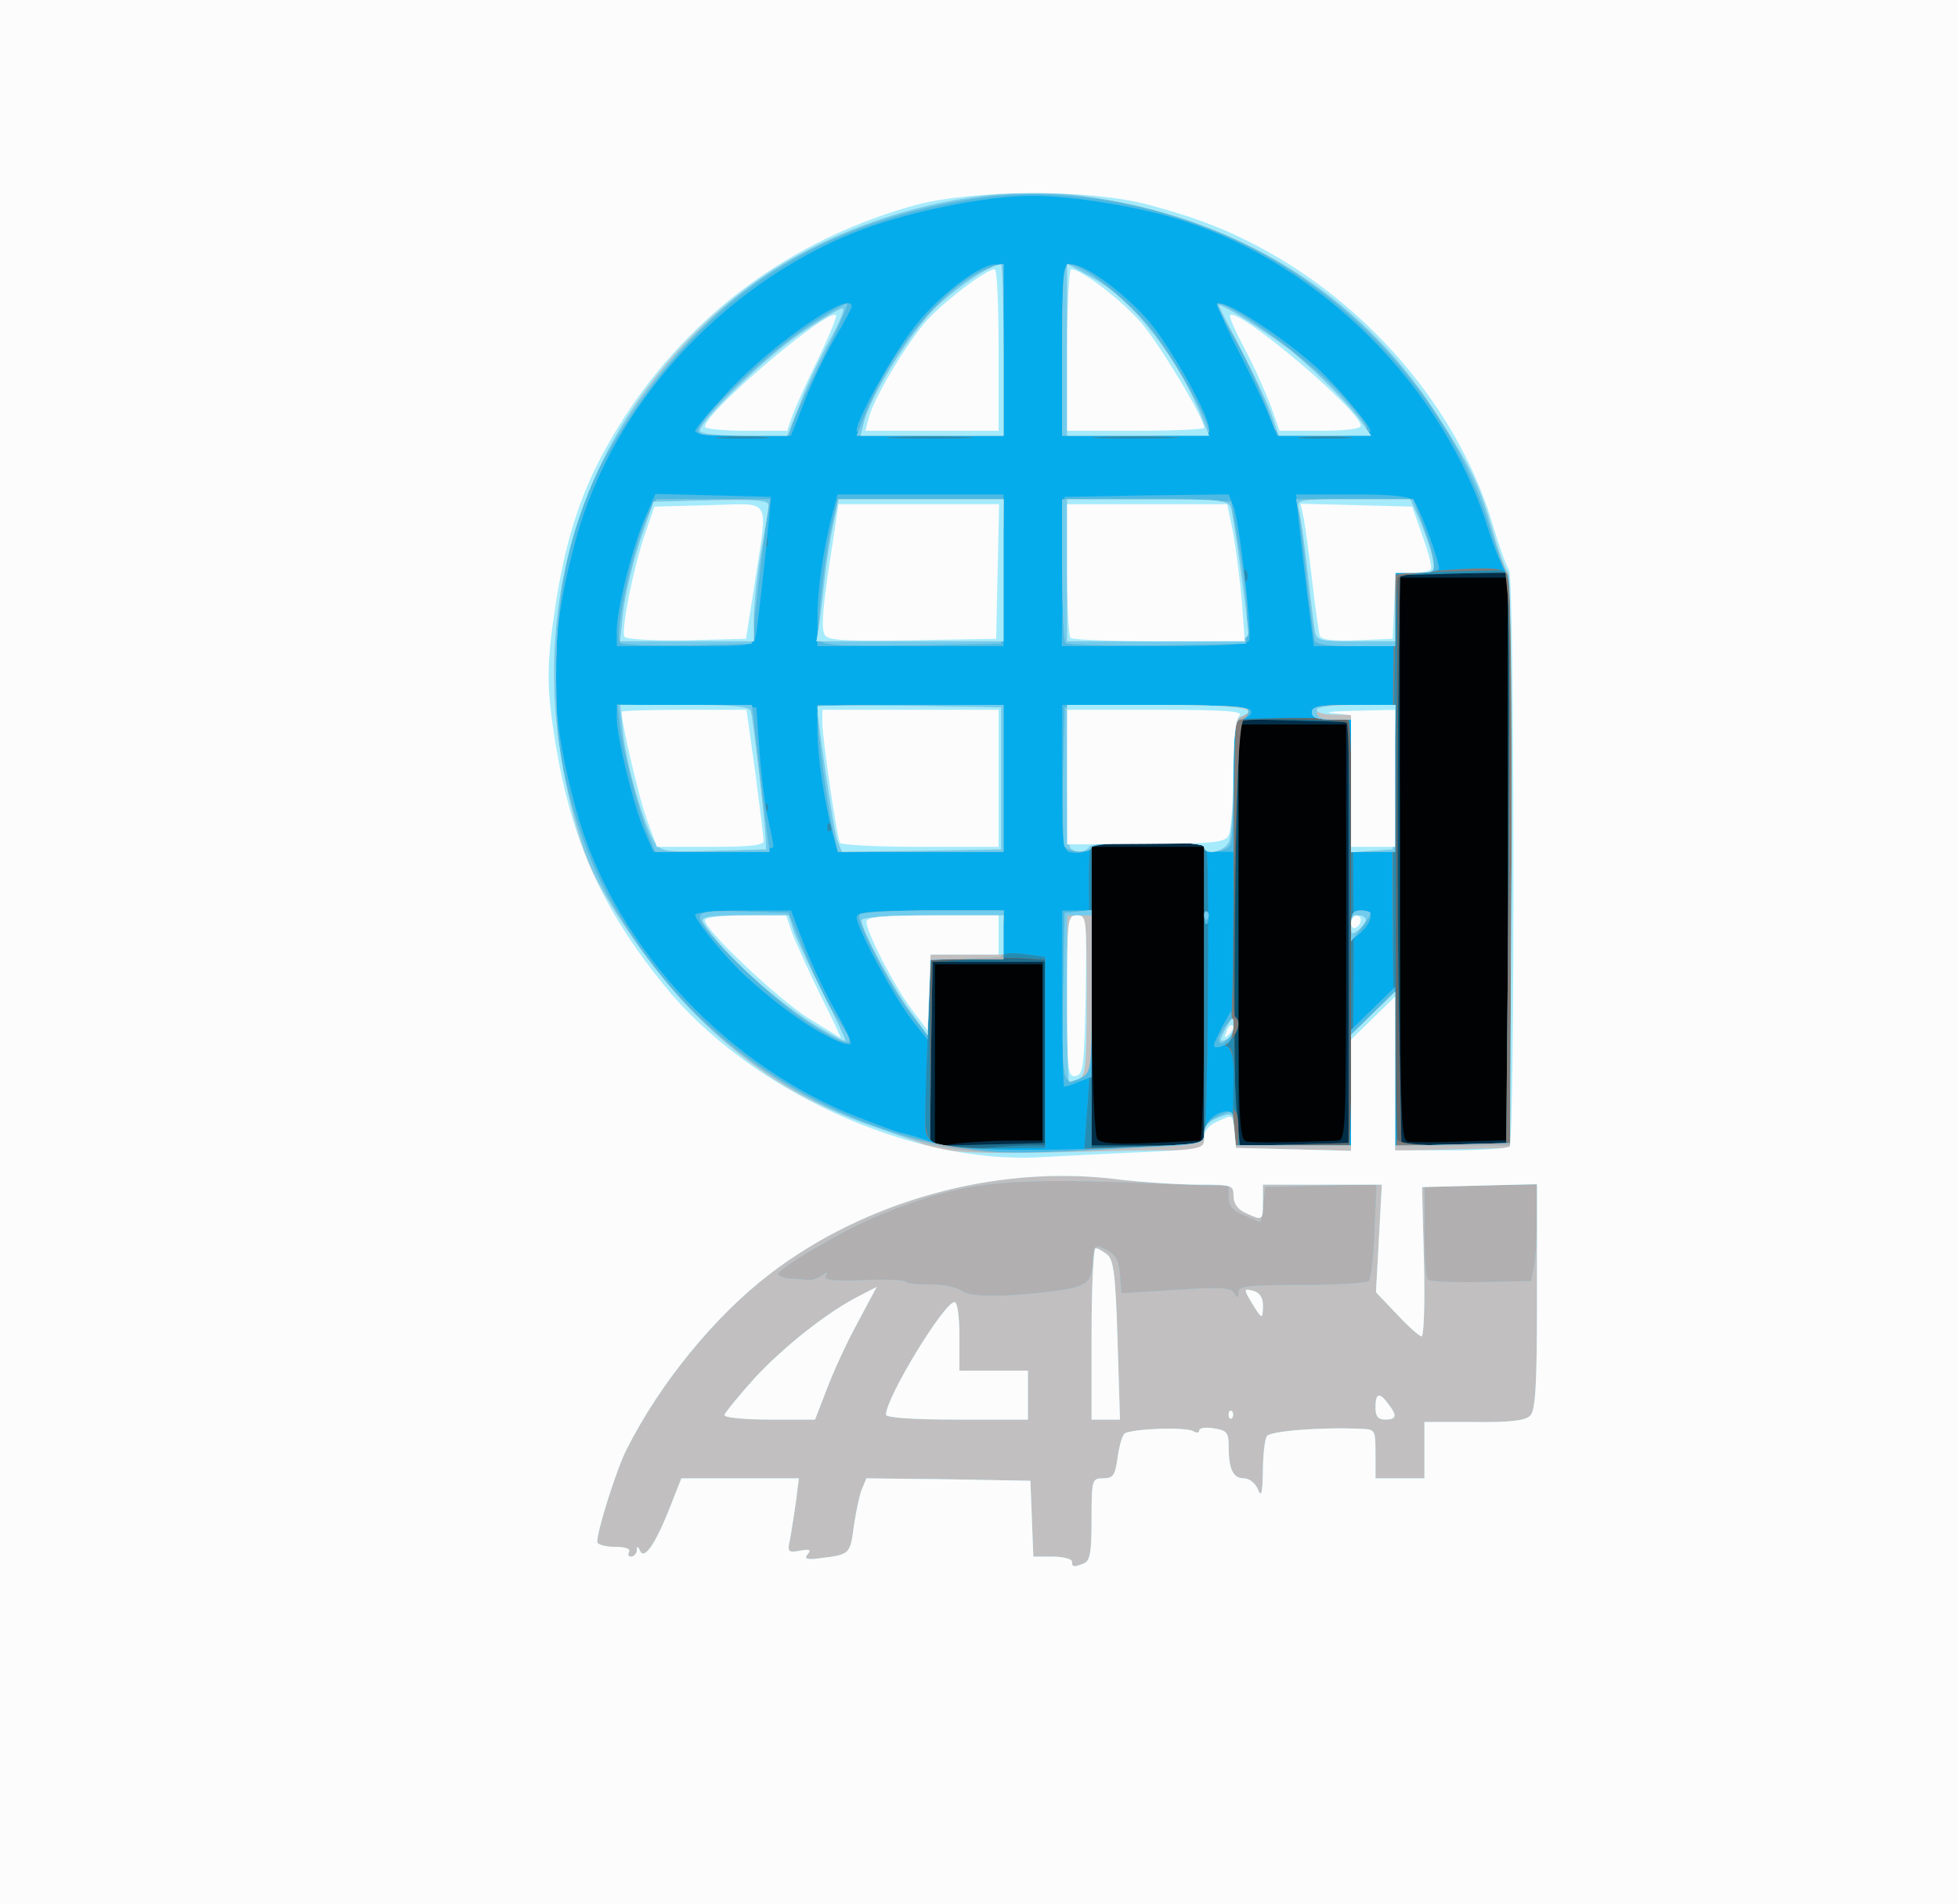 <?xml version="1.0" encoding="utf-8"?>
<!DOCTYPE svg PUBLIC "-//W3C//DTD SVG 1.1//EN" "http://www.w3.org/Graphics/SVG/1.1/DTD/svg11.dtd">
<svg version="1.1" xmlns="http://www.w3.org/2000/svg" xmlns:xlink="http://www.w3.org/1999/xlink" x="0px" y="0px" width="400px" height="389px" viewBox="0 0 4000 3890" preserveAspectRatio="xMidYMid meet">
<rect x="0" y="0" width="4000" height="3890" fill="#333333" stroke="none"/>
<g id="layer101">
 <path fill="#010203" d="M0 1945 l0 -1945 2000 0 2000 0 0 1945 0 1945 -2000 0 -2000 0 0 -1945z"/>
 </g>
<g id="layer102">
 <path fill="#022d47" d="M0 1945 l0 -1945 2000 0 2000 0 0 1945 0 1945 -2000 0 -2000 0 0 -1945z m2066 385 l64 0 0 -180 0 -180 -110 0 -110 0 0 186 0 187 46 -7 c26 -3 75 -6 110 -6z m386 0 c4 0 8 -135 8 -300 l0 -300 -115 0 -116 0 1 293 c1 182 6 297 12 304 7 9 38 11 107 8 53 -2 99 -5 103 -5z m281 0 c16 0 17 -27 17 -425 l0 -425 -110 0 -110 0 0 424 c0 387 1 425 17 428 9 2 50 2 92 1 42 -1 84 -2 94 -3z m347 -576 l0 -574 -110 0 -110 0 0 574 c0 521 2 575 16 578 9 2 59 2 110 0 l94 -3 0 -575z"/>
 </g>
<g id="layer103">
 <path fill="#075370" d="M0 1945 l0 -1945 2000 0 2000 0 0 1945 0 1945 -2000 0 -2000 0 0 -1945z m2130 205 l0 -191 -112 3 -113 3 -3 188 -2 187 115 0 115 0 0 -190z m330 -120 l0 -310 -115 0 -115 0 0 310 0 310 115 0 115 0 0 -310z m295 -125 l0 -430 -112 -3 -113 -3 0 436 0 436 113 -3 112 -3 0 -430z m325 -150 l0 -585 -110 0 -110 0 -1 78 c0 42 0 174 0 292 1 118 1 347 1 508 l0 292 110 0 110 0 0 -585z"/>
 </g>
<g id="layer104">
 <path fill="#1e6d8d" d="M0 1945 l0 -1945 2000 0 2000 0 0 1945 0 1945 -2000 0 -2000 0 0 -1945z m2135 205 l0 -185 -115 0 -115 0 -3 188 -2 188 117 -3 118 -3 0 -185z m325 -120 l0 -310 -115 0 -115 0 0 310 0 310 115 0 115 0 0 -310z m295 -125 l0 -430 -111 -3 -111 -3 -7 208 c-8 240 -7 510 1 601 l5 63 112 -3 111 -3 0 -430z m327 -67 c1 -277 2 -540 0 -585 l-4 -83 -109 0 -109 0 -1 73 c-5 243 -5 617 -1 840 l5 257 108 0 107 0 4 -502z"/>
 </g>
<g id="layer105">
 <path fill="#636768" d="M0 1945 l0 -1945 2000 0 2000 0 0 1945 0 1945 -2000 0 -2000 0 0 -1945z m2106 395 l34 0 0 -189 0 -189 -42 -3 c-24 -2 -77 -2 -118 1 l-75 5 -3 187 -2 187 42 4 c24 3 63 3 87 1 24 -2 59 -4 77 -4z m354 -311 l0 -309 -115 0 -115 0 0 313 0 312 115 -3 115 -3 0 -310z m298 -118 c1 -241 -2 -429 -7 -434 -8 -8 -210 -11 -218 -3 -8 8 -15 719 -8 794 l7 73 111 -3 112 -3 3 -424z m323 -78 c2 -280 3 -543 1 -585 l-4 -78 -109 0 -109 0 -1 73 c-5 264 -5 629 -1 845 l5 252 108 0 107 0 3 -507z"/>
 </g>
<g id="layer106">
 <path fill="#248cb3" d="M0 1945 l0 -1945 2000 0 2000 0 0 1945 0 1945 -2000 0 -2000 0 0 -1945z m2106 395 l34 0 0 -189 0 -190 -42 -3 c-24 -2 -78 -2 -120 0 l-78 4 0 188 0 189 43 4 c23 3 62 3 86 1 24 -2 59 -4 77 -4z m354 -311 l0 -309 -115 0 -115 0 0 313 0 312 115 -3 115 -3 0 -310z m300 -123 l0 -435 -42 -3 c-24 -2 -75 -2 -114 0 l-71 3 -7 152 c-8 182 -8 579 1 660 l6 57 113 0 114 0 0 -434z m322 -91 c2 -288 2 -552 0 -585 l-4 -61 -112 3 -111 3 -3 570 c-1 314 0 576 3 583 3 8 35 12 113 12 l109 0 5 -525z"/>
 </g>
<g id="layer107">
 <path fill="#817c79" d="M0 1945 l0 -1945 2000 0 2000 0 0 1945 0 1945 -2000 0 -2000 0 0 -1945z m2135 205 l0 -195 -42 -6 c-24 -3 -43 -2 -43 3 0 4 -33 8 -74 8 l-74 0 -7 163 c-9 216 -11 211 45 218 25 4 79 6 120 5 l75 -1 0 -195z m325 183 c7 -6 12 -563 5 -590 -5 -22 -9 -23 -119 -23 -82 0 -116 4 -119 13 -3 6 -3 100 0 207 3 107 1 242 -4 300 l-8 106 120 -4 c66 -2 122 -6 125 -9z m303 -175 c5 -158 0 -678 -7 -685 -8 -8 -203 -13 -214 -5 -9 6 -14 83 -20 306 -4 164 -4 300 1 303 12 7 8 31 -9 47 -9 10 -11 16 -4 16 8 0 11 21 8 65 -1 36 0 65 5 65 4 0 7 16 7 35 l0 35 113 0 114 0 6 -182z m319 -345 c2 -291 2 -555 -1 -588 l-6 -60 -104 2 c-57 1 -109 7 -115 13 -11 11 -14 1129 -2 1148 5 8 44 12 115 12 l108 0 5 -527z m-1385 -130 c-4 -3 -7 0 -7 7 0 7 3 10 7 7 3 -4 3 -10 0 -14z m-130 -40 c-4 -3 -7 0 -7 7 0 7 3 10 7 7 3 -4 3 -10 0 -14z m980 -475 c-3 -8 -6 -5 -6 6 -1 11 2 17 5 13 3 -3 4 -12 1 -19z m-980 -70 c-3 -8 -6 -5 -6 6 -1 11 2 17 5 13 3 -3 4 -12 1 -19z m-4 -205 c-23 -2 -64 -2 -90 0 -26 2 -7 3 42 3 50 0 71 -1 48 -3z m410 0 c-40 -2 -106 -2 -145 0 -40 1 -8 3 72 3 80 0 112 -2 73 -3z m420 0 c-40 -2 -106 -2 -145 0 -40 1 -8 3 72 3 80 0 112 -2 73 -3z m360 0 c-23 -2 -64 -2 -90 0 -26 2 -7 3 42 3 50 0 71 -1 48 -3z"/>
 </g>
<g id="layer108">
 <path fill="#05acec" d="M0 1945 l0 -1945 2000 0 2000 0 0 1945 0 1945 -2000 0 -2000 0 0 -1945z m2135 205 l0 -195 -42 -6 c-24 -3 -43 -2 -43 3 0 4 -33 8 -74 8 l-74 0 -7 163 c-4 89 -6 173 -4 187 5 31 37 38 159 36 l85 -1 0 -195z m325 183 c7 -6 12 -563 5 -590 -5 -22 -9 -23 -119 -23 -82 0 -116 4 -119 13 -3 6 -3 100 0 207 3 107 1 243 -4 301 l-8 107 120 -5 c66 -3 122 -8 125 -10z m303 -175 c6 -173 0 -679 -8 -687 -6 -6 -223 -6 -229 0 -3 3 -6 152 -6 332 -1 248 -4 327 -13 327 -8 0 -8 3 1 9 9 5 13 28 12 67 -1 32 -1 76 -1 97 l1 37 118 0 119 0 6 -182z m325 -397 c2 -445 -1 -577 -10 -589 -10 -12 -31 -13 -117 -8 -58 4 -107 9 -109 10 -7 7 -10 681 -4 924 l5 243 116 -3 116 -3 3 -574z m-1391 -78 c-4 -3 -7 0 -7 7 0 7 3 10 7 7 3 -4 3 -10 0 -14z m-130 -40 c-4 -3 -7 0 -7 7 0 7 3 10 7 7 3 -4 3 -10 0 -14z m980 -475 c-3 -8 -6 -5 -6 6 -1 11 2 17 5 13 3 -3 4 -12 1 -19z m-980 -70 c-3 -8 -6 -5 -6 6 -1 11 2 17 5 13 3 -3 4 -12 1 -19z m-4 -205 c-23 -2 -64 -2 -90 0 -26 2 -7 3 42 3 50 0 71 -1 48 -3z m410 0 c-40 -2 -106 -2 -145 0 -40 1 -8 3 72 3 80 0 112 -2 73 -3z m420 0 c-40 -2 -106 -2 -145 0 -40 1 -8 3 72 3 80 0 112 -2 73 -3z m360 0 c-23 -2 -64 -2 -90 0 -26 2 -7 3 42 3 50 0 71 -1 48 -3z"/>
 </g>
<g id="layer109">
 <path fill="#4ebae3" d="M0 1945 l0 -1945 2000 0 2000 0 0 1945 0 1945 -2000 0 -2000 0 0 -1945z m2318 398 c140 -6 142 -6 142 -29 0 -22 25 -44 49 -44 6 0 11 16 11 35 l0 35 120 0 120 0 0 -118 0 -118 45 -44 45 -44 0 162 0 163 118 -3 117 -3 3 -574 c2 -463 0 -577 -11 -590 -7 -9 -24 -50 -37 -91 -89 -286 -336 -536 -620 -628 -87 -29 -227 -52 -311 -52 -97 0 -263 34 -366 76 -270 109 -491 353 -566 624 -57 207 -57 349 0 554 73 266 288 506 553 619 47 19 99 39 115 42 17 4 39 11 50 15 44 20 186 24 423 13z"/>
 <path fill="#4ebae3" d="M2170 2040 l0 -180 30 0 30 0 0 170 0 170 -26 10 c-14 6 -27 10 -30 10 -2 0 -4 -81 -4 -180z"/>
 <path fill="#4ebae3" d="M1685 2114 c-48 -25 -106 -69 -165 -123 -38 -35 -100 -111 -100 -122 0 -5 44 -9 98 -9 l98 0 28 73 c15 39 43 98 62 131 19 32 33 63 32 68 -2 5 -26 -3 -53 -18z"/>
 <path fill="#4ebae3" d="M2480 2135 c0 -4 8 -20 17 -38 l18 -32 3 29 c2 16 -2 32 -10 37 -15 10 -28 11 -28 4z"/>
 <path fill="#4ebae3" d="M1864 2085 c-36 -45 -114 -190 -114 -211 0 -11 30 -14 150 -14 l150 0 0 50 0 50 -75 0 -74 0 -3 82 -3 82 -31 -39z"/>
 <path fill="#4ebae3" d="M2760 1892 c0 -25 4 -32 20 -32 11 0 20 6 20 13 0 8 -9 22 -20 32 -20 18 -20 17 -20 -13z"/>
 <path fill="#4ebae3" d="M2461 1874 c0 -11 3 -14 6 -6 3 7 2 16 -1 19 -3 4 -6 -2 -5 -13z"/>
 <path fill="#4ebae3" d="M2193 1742 c-23 -3 -23 -6 -23 -153 l0 -149 189 0 c124 0 192 4 196 11 4 6 -2 13 -14 16 -20 5 -21 12 -21 139 l0 134 -30 0 c-16 0 -30 -4 -30 -10 0 -16 -220 -13 -234 3 -6 7 -21 11 -33 9z"/>
 <path fill="#4ebae3" d="M1317 1699 c-22 -50 -57 -193 -57 -232 l0 -28 143 3 142 3 7 95 c4 52 12 114 18 137 5 23 10 47 10 52 0 7 -43 11 -123 11 l-122 0 -18 -41z"/>
 <path fill="#4ebae3" d="M1701 1703 c-18 -71 -31 -157 -31 -210 l0 -53 190 0 190 0 0 150 0 150 -170 0 -169 0 -10 -37z"/>
 <path fill="#4ebae3" d="M2760 1605 l0 -135 -40 0 c-29 0 -40 -4 -40 -15 0 -12 16 -15 85 -15 l85 0 0 150 0 150 -45 0 -45 0 0 -135z"/>
 <path fill="#4ebae3" d="M1260 1288 c0 -45 33 -174 58 -231 l21 -48 118 3 118 3 -2 25 c-9 95 -25 239 -29 258 -4 22 -7 22 -144 22 l-140 0 0 -32z"/>
 <path fill="#4ebae3" d="M1670 1262 c0 -58 12 -142 31 -214 l10 -38 169 0 170 0 0 155 0 155 -190 0 -190 0 0 -58z"/>
 <path fill="#4ebae3" d="M2172 1168 l3 -153 168 -3 167 -2 10 25 c12 31 38 255 32 273 -3 9 -51 12 -193 12 l-190 0 3 -152z"/>
 <path fill="#4ebae3" d="M2671 1218 c-7 -57 -15 -127 -18 -155 l-5 -53 115 0 c84 0 118 4 126 14 11 13 51 121 51 138 0 4 -20 8 -45 8 l-45 0 0 75 0 75 -83 0 -83 0 -13 -102z"/>
 <path fill="#4ebae3" d="M1420 881 c0 -5 32 -43 71 -85 90 -96 249 -205 249 -170 0 3 -15 32 -34 64 -19 32 -47 90 -62 129 l-28 71 -98 0 c-54 0 -98 -4 -98 -9z"/>
 <path fill="#4ebae3" d="M1750 880 c0 -24 76 -160 121 -216 49 -62 131 -124 162 -124 15 0 17 19 17 175 l0 175 -150 0 c-96 0 -150 -4 -150 -10z"/>
 <path fill="#4ebae3" d="M2170 715 c0 -163 1 -175 18 -175 30 0 108 58 158 115 45 53 124 193 124 221 0 12 -26 14 -150 14 l-150 0 0 -175z"/>
 <path fill="#4ebae3" d="M2592 848 c-9 -24 -38 -84 -64 -135 -27 -51 -43 -93 -36 -93 27 0 153 86 213 145 40 40 95 106 95 116 0 5 -43 9 -96 9 l-95 0 -17 -42z"/>
 </g>
<g id="layer110">
 <path fill="#b1afb0" d="M0 1945 l0 -1945 2000 0 2000 0 0 1945 0 1945 -2000 0 -2000 0 0 -1945z m2343 398 c112 -5 117 -7 117 -28 0 -14 9 -26 25 -33 35 -16 35 -16 35 23 l0 35 120 0 120 0 0 -113 0 -113 45 -44 45 -44 0 157 0 158 118 -3 117 -3 3 -574 c1 -380 -1 -578 -8 -586 -6 -7 -21 -48 -34 -92 -69 -230 -245 -444 -466 -565 -179 -99 -406 -142 -592 -112 -335 53 -568 214 -742 511 -76 129 -111 279 -110 468 1 118 5 155 27 239 32 119 68 199 136 299 186 277 519 448 836 431 50 -2 143 -7 208 -11z"/>
 <path fill="#b1afb0" d="M2172 2038 l3 -173 28 -3 27 -3 0 165 c0 153 -1 166 -19 176 -40 21 -42 16 -39 -162z"/>
 <path fill="#b1afb0" d="M1650 2088 c-73 -47 -220 -189 -220 -213 0 -13 14 -15 90 -13 l91 3 34 84 c19 46 41 94 50 107 8 13 22 35 31 49 25 38 0 32 -76 -17z"/>
 <path fill="#b1afb0" d="M2490 2123 c0 -5 7 -18 15 -29 15 -18 15 -18 13 5 -3 23 -28 44 -28 24z"/>
 <path fill="#b1afb0" d="M1861 2071 c-40 -51 -113 -190 -105 -203 3 -4 70 -8 150 -8 l144 0 0 50 0 50 -75 0 -74 0 -3 77 -3 77 -34 -43z"/>
 <path fill="#b1afb0" d="M2760 1891 c0 -24 4 -31 20 -31 11 0 20 3 20 6 0 3 -9 17 -20 31 l-20 26 0 -32z"/>
 <path fill="#b1afb0" d="M2460 1870 c0 -7 3 -10 7 -7 3 4 3 10 0 14 -4 3 -7 0 -7 -7z"/>
 <path fill="#b1afb0" d="M1325 1706 c-20 -47 -52 -172 -58 -223 l-5 -43 137 0 137 0 13 113 c7 61 15 129 18 150 l5 37 -116 0 -117 0 -14 -34z"/>
 <path fill="#b1afb0" d="M1701 1693 c-11 -48 -31 -201 -31 -235 0 -17 15 -18 190 -18 l190 0 0 150 0 150 -169 0 -169 0 -11 -47z"/>
 <path fill="#b1afb0" d="M2174 1727 c-2 -7 -3 -74 -2 -148 l3 -134 188 -3 c162 -2 187 0 187 13 0 8 -7 15 -15 15 -12 0 -15 20 -15 119 0 66 -3 126 -6 135 -7 17 -54 22 -54 6 0 -6 -45 -10 -115 -10 -70 0 -115 4 -115 10 0 15 -50 12 -56 -3z"/>
 <path fill="#b1afb0" d="M2760 1605 l0 -135 -40 0 c-29 0 -40 -4 -40 -15 0 -12 16 -15 85 -15 l85 0 0 150 0 150 -45 0 -45 0 0 -135z"/>
 <path fill="#b1afb0" d="M1267 1313 c-13 -21 29 -206 59 -265 l15 -28 116 0 116 0 -8 48 c-4 26 -12 92 -18 147 l-12 100 -132 3 c-72 1 -134 -1 -136 -5z"/>
 <path fill="#b1afb0" d="M1674 1306 c-7 -17 12 -182 28 -243 l10 -43 169 0 170 0 -3 148 -3 147 -183 3 c-152 2 -183 0 -188 -12z"/>
 <path fill="#b1afb0" d="M2177 1314 c-4 -4 -7 -72 -7 -151 l0 -143 173 2 172 3 17 100 c10 55 17 120 15 145 l-2 45 -181 3 c-99 1 -183 -1 -187 -4z"/>
 <path fill="#b1afb0" d="M2686 1308 c-2 -7 -9 -62 -16 -123 -6 -60 -13 -122 -17 -137 l-5 -28 119 0 120 0 22 59 c30 84 29 91 -19 91 l-40 0 0 75 0 75 -80 0 c-56 0 -82 -4 -84 -12z"/>
 <path fill="#b1afb0" d="M1429 872 c21 -39 146 -155 217 -202 42 -28 80 -50 84 -50 4 0 -16 46 -45 103 -28 56 -57 117 -63 135 l-11 32 -96 0 c-89 0 -95 -1 -86 -18z"/>
 <path fill="#b1afb0" d="M1761 863 c55 -147 177 -291 267 -318 l22 -6 0 175 0 176 -150 0 -150 0 11 -27z"/>
 <path fill="#b1afb0" d="M2170 715 c0 -137 3 -175 13 -175 26 0 103 58 155 116 44 48 132 201 132 227 0 4 -67 7 -150 7 l-150 0 0 -175z"/>
 <path fill="#b1afb0" d="M2603 873 c-25 -72 -59 -147 -88 -195 -19 -32 -31 -58 -28 -58 31 0 195 122 253 187 74 84 75 83 -35 83 -82 0 -97 -2 -102 -17z"/>
 </g>
<g id="layer111">
 <path fill="#71ccee" d="M0 1945 l0 -1945 2000 0 2000 0 0 1945 0 1945 -2000 0 -2000 0 0 -1945z m2202 683 c22 -8 28 -17 30 -49 3 -37 4 -38 28 -26 19 9 26 22 28 51 l3 38 111 -7 c88 -6 112 -5 119 6 7 12 9 11 9 -1 0 -13 21 -15 129 -15 71 0 133 -4 137 -8 5 -4 10 -51 12 -103 l4 -95 -113 3 -114 3 -5 36 -5 36 -32 -14 c-24 -9 -33 -19 -33 -37 l0 -23 -195 -7 c-278 -10 -355 0 -520 67 -63 25 -205 108 -205 119 0 4 10 9 23 10 12 0 29 2 37 3 8 1 21 -4 29 -9 11 -8 13 -8 8 1 -5 8 15 10 78 8 47 -2 85 0 85 3 0 4 21 6 47 6 27 -1 57 5 68 13 15 10 42 12 115 8 52 -4 107 -11 122 -17z m932 -41 c3 -16 6 -60 6 -98 l0 -69 -115 0 -115 0 0 93 c0 52 3 97 7 101 4 4 53 6 109 5 l102 -2 6 -30z m-791 -243 c112 -7 117 -8 117 -29 0 -14 9 -26 25 -33 35 -16 35 -16 35 23 l0 35 120 0 120 0 0 -113 0 -113 45 -44 45 -44 0 157 0 157 120 0 120 0 0 -584 c0 -373 -4 -586 -10 -588 -5 -1 -20 -39 -34 -84 -69 -231 -244 -444 -466 -566 -179 -99 -406 -142 -592 -112 -335 53 -568 214 -742 511 -76 129 -111 279 -110 468 1 118 5 155 27 239 32 119 68 199 136 299 125 186 309 322 531 392 143 45 178 47 513 29z"/>
 <path fill="#71ccee" d="M2172 2038 l3 -173 28 -3 27 -3 0 165 c0 153 -1 166 -19 176 -40 21 -42 16 -39 -162z"/>
 <path fill="#71ccee" d="M1650 2088 c-73 -47 -220 -189 -220 -213 0 -13 14 -15 90 -13 l91 3 34 84 c19 46 41 94 50 107 8 13 22 35 31 49 25 38 0 32 -76 -17z"/>
 <path fill="#71ccee" d="M2490 2123 c0 -5 7 -18 15 -29 15 -18 15 -18 13 5 -3 23 -28 44 -28 24z"/>
 <path fill="#71ccee" d="M1861 2071 c-40 -51 -113 -190 -105 -203 3 -4 70 -8 150 -8 l145 0 -3 48 -3 47 -72 3 -72 3 -3 77 -3 76 -34 -43z"/>
 <path fill="#71ccee" d="M2760 1891 c0 -24 4 -31 20 -31 11 0 20 3 20 6 0 3 -9 17 -20 31 l-20 26 0 -32z"/>
 <path fill="#71ccee" d="M2460 1870 c0 -7 3 -10 7 -7 3 4 3 10 0 14 -4 3 -7 0 -7 -7z"/>
 <path fill="#71ccee" d="M1325 1706 c-20 -47 -52 -172 -58 -223 l-5 -43 137 0 137 0 13 113 c7 61 15 129 18 150 l5 37 -116 0 -117 0 -14 -34z"/>
 <path fill="#71ccee" d="M1701 1693 c-11 -48 -31 -201 -31 -235 0 -17 15 -18 190 -18 l190 0 0 150 0 150 -169 0 -169 0 -11 -47z"/>
 <path fill="#71ccee" d="M2174 1727 c-2 -7 -3 -74 -2 -148 l3 -134 188 -3 c126 -2 187 1 187 8 0 6 -7 13 -15 16 -12 5 -15 28 -15 124 0 65 -3 125 -6 134 -7 17 -54 22 -54 6 0 -6 -45 -10 -115 -10 -70 0 -115 4 -115 10 0 15 -50 12 -56 -3z"/>
 <path fill="#71ccee" d="M2760 1605 l0 -135 -40 0 c-29 0 -40 -4 -40 -15 0 -12 16 -15 85 -15 l85 0 0 150 0 150 -45 0 -45 0 0 -135z"/>
 <path fill="#71ccee" d="M1267 1313 c-13 -21 29 -206 59 -265 l15 -28 116 0 116 0 -8 48 c-4 26 -12 92 -18 147 l-12 100 -132 3 c-72 1 -134 -1 -136 -5z"/>
 <path fill="#71ccee" d="M1674 1306 c-7 -17 12 -182 28 -243 l10 -43 169 0 170 0 -3 148 -3 147 -183 3 c-152 2 -183 0 -188 -12z"/>
 <path fill="#71ccee" d="M2177 1314 c-4 -4 -7 -72 -7 -151 l0 -143 173 2 172 3 17 100 c10 55 17 120 15 145 l-2 45 -181 3 c-99 1 -183 -1 -187 -4z"/>
 <path fill="#71ccee" d="M2686 1308 c-2 -7 -9 -62 -16 -123 -6 -60 -13 -122 -17 -137 l-5 -28 119 0 120 0 22 59 c30 84 29 91 -19 91 l-40 0 0 75 0 75 -80 0 c-56 0 -82 -4 -84 -12z"/>
 <path fill="#71ccee" d="M1429 872 c21 -39 146 -155 217 -202 42 -28 80 -50 84 -50 4 0 -16 46 -45 103 -28 56 -57 117 -63 135 l-11 32 -96 0 c-89 0 -95 -1 -86 -18z"/>
 <path fill="#71ccee" d="M1761 863 c55 -147 177 -291 267 -318 l22 -6 0 175 0 176 -150 0 -150 0 11 -27z"/>
 <path fill="#71ccee" d="M2170 715 c0 -137 3 -175 13 -175 26 0 103 58 155 116 44 48 132 201 132 227 0 4 -67 7 -150 7 l-150 0 0 -175z"/>
 <path fill="#71ccee" d="M2603 873 c-25 -72 -59 -147 -88 -195 -19 -32 -31 -58 -28 -58 31 0 195 122 253 187 74 84 75 83 -35 83 -82 0 -97 -2 -102 -17z"/>
 </g>
<g id="layer112">
 <path fill="#c1bfc0" d="M0 1945 l0 -1945 2000 0 2000 0 0 1945 0 1945 -2000 0 -2000 0 0 -1945z m2202 683 c22 -8 28 -17 30 -49 3 -37 4 -38 28 -26 19 9 26 22 28 51 l3 38 111 -7 c88 -6 112 -5 119 6 7 12 9 11 9 -1 0 -13 21 -15 129 -15 71 0 133 -4 137 -8 5 -4 10 -51 12 -103 l4 -95 -113 3 -114 3 -5 36 -5 36 -32 -14 c-24 -9 -33 -19 -33 -37 l0 -23 -195 -7 c-278 -10 -355 0 -520 67 -63 25 -205 108 -205 119 0 4 10 9 23 10 12 0 29 2 37 3 8 1 21 -4 29 -9 11 -8 13 -8 8 1 -5 8 15 10 78 8 47 -2 85 0 85 3 0 4 21 6 47 6 27 -1 57 5 68 13 15 10 42 12 115 8 52 -4 107 -11 122 -17z m932 -41 c3 -16 6 -60 6 -98 l0 -69 -115 0 -115 0 0 93 c0 52 3 97 7 101 4 4 53 6 109 5 l102 -2 6 -30z m-786 -243 c106 -6 112 -8 112 -28 0 -15 9 -25 30 -33 30 -11 30 -11 30 23 l0 34 120 0 120 0 0 -113 0 -113 45 -44 45 -44 0 157 0 157 120 0 120 0 0 -585 c0 -322 -4 -585 -8 -585 -5 0 -19 -37 -32 -82 -28 -99 -45 -134 -118 -247 -157 -244 -410 -399 -720 -441 -211 -29 -481 42 -668 175 -127 91 -246 231 -319 374 -99 196 -121 468 -57 701 32 118 42 139 120 260 126 195 321 341 547 409 136 41 185 43 513 25z"/>
 <path fill="#c1bfc0" d="M2180 2040 l0 -170 25 0 25 0 0 160 c0 147 -1 160 -19 170 -11 5 -22 10 -25 10 -3 0 -6 -76 -6 -170z"/>
 <path fill="#c1bfc0" d="M1680 2103 c-90 -52 -206 -158 -244 -220 -5 -10 14 -13 84 -13 l91 0 11 33 c6 17 33 74 59 126 27 52 47 96 46 97 -2 2 -23 -9 -47 -23z"/>
 <path fill="#c1bfc0" d="M2501 2107 c17 -32 19 -33 19 -10 0 12 -7 23 -15 27 -13 5 -14 2 -4 -17z"/>
 <path fill="#c1bfc0" d="M1859 2065 c-37 -51 -99 -166 -99 -185 0 -6 53 -10 146 -10 l145 0 -3 43 -3 42 -72 3 -72 3 -3 77 -3 77 -36 -50z"/>
 <path fill="#c1bfc0" d="M2760 1891 c0 -12 6 -21 15 -21 8 0 15 4 15 9 0 5 -7 14 -15 21 -13 10 -15 9 -15 -9z"/>
 <path fill="#c1bfc0" d="M1336 1718 c-21 -34 -56 -155 -63 -220 l-6 -58 132 0 c97 0 133 3 135 13 4 14 28 218 30 257 l1 25 -107 3 c-102 3 -108 2 -122 -20z"/>
 <path fill="#c1bfc0" d="M1710 1715 c-7 -19 -40 -243 -40 -272 0 -2 84 -2 188 -1 l187 3 0 145 0 145 -163 3 -162 2 -10 -25z"/>
 <path fill="#c1bfc0" d="M2187 1733 c-4 -3 -7 -71 -7 -150 l0 -143 185 0 c120 0 185 4 185 10 0 6 -7 13 -15 16 -12 5 -15 28 -15 121 0 63 -5 123 -10 134 -11 20 -50 27 -50 9 0 -6 -45 -10 -114 -10 -66 0 -117 4 -121 10 -7 11 -28 13 -38 3z"/>
 <path fill="#c1bfc0" d="M2760 1606 l0 -136 -35 0 c-24 0 -35 -5 -35 -15 0 -12 16 -15 80 -15 l81 0 -3 148 -3 147 -42 3 -43 3 0 -135z"/>
 <path fill="#c1bfc0" d="M1273 1250 c4 -33 19 -97 34 -143 l28 -82 118 -3 c90 -2 117 0 117 10 0 7 -7 49 -15 93 -8 44 -14 104 -15 133 l0 52 -136 0 -137 0 6 -60z"/>
 <path fill="#c1bfc0" d="M1674 1273 c3 -21 8 -63 11 -93 3 -30 11 -79 17 -107 l11 -53 169 0 168 0 0 145 0 145 -191 0 -191 0 6 -37z"/>
 <path fill="#c1bfc0" d="M2180 1165 l0 -145 164 0 c153 0 165 1 171 19 6 21 34 225 35 254 0 16 -15 17 -185 17 l-185 0 0 -145z"/>
 <path fill="#c1bfc0" d="M2686 1288 c-2 -13 -9 -68 -15 -123 -6 -55 -14 -110 -17 -122 -6 -23 -6 -23 110 -23 l117 0 20 44 c10 24 22 58 25 75 6 31 6 31 -35 31 l-41 0 0 70 0 70 -80 0 c-75 0 -80 -1 -84 -22z"/>
 <path fill="#c1bfc0" d="M1430 880 c0 -21 137 -153 207 -200 41 -28 79 -50 84 -50 6 0 -6 28 -25 63 -19 34 -47 92 -61 130 l-27 67 -89 0 c-52 0 -89 -4 -89 -10z"/>
 <path fill="#c1bfc0" d="M1765 863 c11 -49 89 -174 140 -228 42 -43 118 -95 140 -95 3 0 5 79 5 175 l0 175 -146 0 -146 0 7 -27z"/>
 <path fill="#c1bfc0" d="M2180 714 l0 -175 51 28 c84 45 181 171 228 296 l11 27 -145 0 -145 0 0 -176z"/>
 <path fill="#c1bfc0" d="M2600 853 c-7 -21 -34 -80 -61 -132 -27 -52 -49 -95 -49 -97 0 -8 108 61 149 94 51 42 115 106 143 145 l19 27 -95 0 -94 0 -12 -37z"/>
 </g>
<g id="layer113">
 <path fill="#a6ebfc" d="M0 1945 l0 -1945 2000 0 2000 0 0 1945 0 1945 -2000 0 -2000 0 0 -1945z m2214 1249 c13 -5 16 -23 16 -90 0 -82 1 -84 24 -84 20 0 24 -6 29 -41 3 -23 9 -45 14 -50 10 -10 126 -15 141 -5 7 4 12 3 12 -2 0 -5 14 -7 30 -4 26 4 30 8 30 37 0 46 9 65 31 65 11 0 24 10 29 23 7 17 9 8 10 -38 0 -33 4 -65 8 -71 6 -11 117 -19 195 -15 26 1 27 3 27 51 l0 50 50 0 50 0 0 -57 0 -58 101 0 c73 1 106 -3 115 -13 11 -11 14 -62 14 -243 l0 -230 -117 3 -118 3 4 153 c2 83 0 152 -5 152 -4 0 -27 -20 -50 -45 l-43 -45 6 -110 6 -110 -122 0 -121 0 0 35 c0 39 0 39 -35 23 -16 -7 -25 -19 -25 -35 0 -22 -3 -23 -72 -23 -40 0 -119 -5 -175 -12 -242 -28 -507 46 -701 195 -112 86 -224 223 -292 358 -20 39 -60 165 -60 189 0 5 16 10 36 10 21 0 33 4 29 10 -3 6 -1 10 4 10 6 0 11 -6 12 -12 0 -10 2 -10 6 -1 8 21 30 -9 59 -81 l26 -66 120 0 120 0 -6 48 c-4 26 -9 60 -12 76 -6 27 -4 28 20 24 20 -4 24 -2 16 7 -8 10 -2 12 27 8 58 -7 60 -8 67 -63 4 -28 11 -62 16 -76 l10 -24 167 2 168 3 3 78 3 77 39 0 c22 0 40 5 40 10 0 12 3 12 24 4z m163 -844 l83 0 0 -28 c0 -21 7 -30 29 -39 29 -11 30 -10 33 26 l3 36 118 3 117 3 0 -119 0 -118 45 -44 45 -44 0 162 0 163 118 -3 117 -3 3 -584 c1 -322 -2 -587 -7 -590 -4 -3 -19 -42 -31 -86 -28 -96 -46 -133 -118 -244 -157 -244 -410 -399 -720 -441 -211 -29 -481 42 -668 175 -278 199 -428 511 -411 853 6 122 44 290 82 362 48 93 135 212 204 281 116 116 223 182 376 234 44 15 89 31 100 36 30 13 115 17 264 13 74 -2 172 -4 218 -4z"/>
 <path fill="#a6ebfc" d="M1480 2891 c0 -4 28 -38 61 -75 60 -65 151 -137 217 -170 l33 -17 -39 73 c-22 40 -50 101 -63 136 l-24 62 -92 0 c-51 0 -93 -4 -93 -9z"/>
 <path fill="#a6ebfc" d="M1810 2890 c0 -35 119 -230 140 -230 6 0 10 30 10 70 l0 70 70 0 70 0 0 50 0 50 -145 0 c-92 0 -145 -4 -145 -10z"/>
 <path fill="#a6ebfc" d="M2230 2725 c0 -96 4 -175 8 -175 5 0 15 6 24 13 13 10 17 43 21 175 l5 162 -29 0 -29 0 0 -175z"/>
 <path fill="#a6ebfc" d="M2510 2890 c0 -7 3 -10 7 -7 3 4 3 10 0 14 -4 3 -7 0 -7 -7z"/>
 <path fill="#a6ebfc" d="M2810 2875 c0 -29 8 -32 26 -7 19 24 17 32 -6 32 -15 0 -20 -7 -20 -25z"/>
 <path fill="#a6ebfc" d="M2557 2661 c-17 -28 -16 -29 3 -24 13 3 20 14 20 29 0 31 -2 30 -23 -5z"/>
 <path fill="#a6ebfc" d="M2180 2040 c0 -163 1 -170 20 -170 19 0 20 7 20 164 0 140 -2 165 -16 170 -9 3 -18 6 -20 6 -2 0 -4 -76 -4 -170z"/>
 <path fill="#a6ebfc" d="M1680 2103 c-90 -52 -206 -158 -244 -220 -5 -10 14 -13 84 -13 l91 0 11 33 c6 17 33 74 59 126 27 52 47 96 46 97 -2 2 -23 -9 -47 -23z"/>
 <path fill="#a6ebfc" d="M2501 2107 c17 -32 19 -33 19 -10 0 12 -7 23 -15 27 -13 5 -14 2 -4 -17z"/>
 <path fill="#a6ebfc" d="M1859 2065 c-37 -51 -99 -166 -99 -185 0 -6 52 -10 145 -10 l145 0 0 40 0 40 -75 0 -74 0 -3 82 -3 83 -36 -50z"/>
 <path fill="#a6ebfc" d="M2760 1891 c0 -12 6 -21 15 -21 8 0 15 4 15 9 0 5 -7 14 -15 21 -13 10 -15 9 -15 -9z"/>
 <path fill="#a6ebfc" d="M1336 1718 c-21 -34 -56 -155 -63 -220 l-6 -58 132 0 c97 0 133 3 135 13 4 14 28 218 30 257 l1 25 -107 3 c-102 3 -108 2 -122 -20z"/>
 <path fill="#a6ebfc" d="M1710 1715 c-7 -19 -40 -243 -40 -272 0 -2 84 -2 188 -1 l187 3 0 145 0 145 -163 3 -162 2 -10 -25z"/>
 <path fill="#a6ebfc" d="M2187 1733 c-4 -3 -7 -71 -7 -150 l0 -143 185 0 c166 0 214 7 170 24 -12 4 -15 27 -15 121 0 64 -5 125 -10 136 -11 20 -50 27 -50 9 0 -6 -45 -10 -114 -10 -66 0 -117 4 -121 10 -7 11 -28 13 -38 3z"/>
 <path fill="#a6ebfc" d="M2760 1601 l0 -141 -35 0 c-19 0 -35 -4 -35 -10 0 -6 33 -10 80 -10 l81 0 -3 148 -3 147 -42 3 -43 3 0 -140z"/>
 <path fill="#a6ebfc" d="M1273 1250 c4 -33 19 -97 34 -143 l28 -82 118 -3 c90 -2 117 0 117 10 0 7 -7 49 -15 93 -8 44 -14 104 -15 133 l0 52 -136 0 -137 0 6 -60z"/>
 <path fill="#a6ebfc" d="M1674 1273 c3 -21 8 -63 11 -93 3 -30 11 -79 17 -107 l11 -53 169 0 168 0 0 145 0 145 -191 0 -191 0 6 -37z"/>
 <path fill="#a6ebfc" d="M2180 1165 l0 -145 164 0 c153 0 165 1 171 19 6 21 34 225 35 254 0 16 -15 17 -185 17 l-185 0 0 -145z"/>
 <path fill="#a6ebfc" d="M2686 1288 c-2 -13 -9 -68 -15 -123 -6 -55 -14 -110 -17 -122 -6 -23 -6 -23 110 -23 l117 0 20 44 c10 24 22 58 25 75 6 31 6 31 -35 31 l-41 0 0 70 0 70 -80 0 c-75 0 -80 -1 -84 -22z"/>
 <path fill="#a6ebfc" d="M1430 880 c0 -21 137 -153 207 -200 41 -28 79 -50 84 -50 6 0 -6 28 -25 63 -19 34 -47 92 -61 130 l-27 67 -89 0 c-52 0 -89 -4 -89 -10z"/>
 <path fill="#a6ebfc" d="M1765 863 c11 -49 89 -174 140 -228 42 -43 118 -95 140 -95 3 0 5 79 5 175 l0 175 -146 0 -146 0 7 -27z"/>
 <path fill="#a6ebfc" d="M2180 714 l0 -175 51 28 c84 45 181 171 228 296 l11 27 -145 0 -145 0 0 -176z"/>
 <path fill="#a6ebfc" d="M2600 853 c-7 -21 -34 -80 -61 -132 -27 -52 -49 -95 -49 -97 0 -8 108 61 149 94 51 42 115 106 143 145 l19 27 -95 0 -94 0 -12 -37z"/>
 </g>
<g id="layer114">
 <path fill="#fcfcfc" d="M0 1945 l0 -1945 2000 0 2000 0 0 1945 0 1945 -2000 0 -2000 0 0 -1945z m2214 1249 c13 -5 16 -23 16 -90 0 -82 1 -84 24 -84 20 0 24 -6 29 -41 3 -23 9 -45 14 -50 10 -10 126 -15 141 -5 7 4 12 3 12 -2 0 -5 14 -7 30 -4 26 4 30 8 30 37 0 46 9 65 31 65 11 0 24 10 29 23 7 17 9 8 10 -38 0 -33 4 -65 8 -71 6 -11 117 -19 195 -15 26 1 27 3 27 51 l0 50 50 0 50 0 0 -57 0 -58 101 0 c73 1 106 -3 115 -13 11 -11 14 -62 14 -243 l0 -230 -117 3 -118 3 4 153 c2 83 0 152 -5 152 -4 0 -27 -20 -50 -45 l-43 -45 6 -110 6 -110 -122 0 -121 0 0 35 c0 39 0 39 -35 23 -16 -7 -25 -19 -25 -35 0 -22 -3 -23 -72 -23 -40 0 -119 -5 -175 -12 -242 -28 -507 46 -701 195 -112 86 -224 223 -292 358 -20 39 -60 165 -60 189 0 5 16 10 36 10 21 0 33 4 29 10 -3 6 -1 10 4 10 6 0 11 -6 12 -12 0 -10 2 -10 6 -1 8 21 30 -9 59 -81 l26 -66 120 0 120 0 -6 48 c-4 26 -9 60 -12 76 -6 27 -4 28 20 24 20 -4 24 -2 16 7 -8 10 -2 12 27 8 58 -7 60 -8 67 -63 4 -28 11 -62 16 -76 l10 -24 167 2 168 3 3 78 3 77 39 0 c22 0 40 5 40 10 0 12 3 12 24 4z m114 -840 c128 -6 132 -7 132 -29 0 -14 9 -26 25 -33 34 -16 33 -17 37 21 l3 32 118 3 117 3 0 -114 0 -113 45 -44 45 -44 0 157 0 157 114 0 c63 0 117 -4 120 -8 11 -18 10 -1157 -1 -1177 -7 -11 -22 -54 -34 -95 -64 -215 -227 -418 -435 -542 -89 -52 -154 -79 -269 -110 -119 -32 -355 -31 -475 1 -284 78 -513 263 -648 526 -42 83 -69 173 -87 290 -19 126 -19 167 0 285 33 198 94 335 221 492 174 216 505 367 769 352 39 -2 130 -7 203 -10z"/>
 <path fill="#fcfcfc" d="M1480 2891 c0 -4 28 -38 61 -75 60 -65 151 -137 217 -170 l33 -17 -39 73 c-22 40 -50 101 -63 136 l-24 62 -92 0 c-51 0 -93 -4 -93 -9z"/>
 <path fill="#fcfcfc" d="M1810 2890 c0 -35 119 -230 140 -230 6 0 10 30 10 70 l0 70 70 0 70 0 0 50 0 50 -145 0 c-92 0 -145 -4 -145 -10z"/>
 <path fill="#fcfcfc" d="M2230 2725 c0 -96 4 -175 8 -175 5 0 15 6 24 13 13 10 17 43 21 175 l5 162 -29 0 -29 0 0 -175z"/>
 <path fill="#fcfcfc" d="M2510 2890 c0 -7 3 -10 7 -7 3 4 3 10 0 14 -4 3 -7 0 -7 -7z"/>
 <path fill="#fcfcfc" d="M2810 2875 c0 -29 8 -32 26 -7 19 24 17 32 -6 32 -15 0 -20 -7 -20 -25z"/>
 <path fill="#fcfcfc" d="M2557 2661 c-17 -28 -16 -29 3 -24 13 3 20 14 20 29 0 31 -2 30 -23 -5z"/>
 <path fill="#fcfcfc" d="M2180 2036 c0 -160 1 -166 20 -166 20 0 20 5 18 162 -3 146 -5 163 -20 166 -17 3 -18 -10 -18 -162z"/>
 <path fill="#fcfcfc" d="M1650 2079 c-64 -41 -210 -179 -210 -199 0 -6 33 -10 83 -10 l83 0 13 38 c8 20 33 76 57 125 24 48 43 87 41 87 -1 0 -31 -19 -67 -41z"/>
 <path fill="#fcfcfc" d="M2506 2107 c3 -10 9 -15 12 -12 3 3 0 11 -7 18 -10 9 -11 8 -5 -6z"/>
 <path fill="#fcfcfc" d="M1861 2060 c-35 -47 -91 -156 -91 -177 0 -10 34 -13 135 -13 l135 0 0 40 0 40 -70 0 -69 0 -3 78 -3 77 -34 -45z"/>
 <path fill="#fcfcfc" d="M2760 1886 c0 -9 5 -16 10 -16 6 0 10 4 10 9 0 6 -4 13 -10 16 -5 3 -10 -1 -10 -9z"/>
 <path fill="#fcfcfc" d="M1321 1673 c-16 -45 -51 -193 -51 -219 0 -2 57 -4 128 -4 l127 0 18 128 c9 70 17 133 17 140 0 9 -28 12 -109 12 l-109 0 -21 -57z"/>
 <path fill="#fcfcfc" d="M1716 1722 c-6 -10 -36 -212 -36 -246 l0 -26 180 0 180 0 0 140 0 140 -159 0 c-88 0 -162 -4 -165 -8z"/>
 <path fill="#fcfcfc" d="M2180 1588 l0 -138 182 0 c142 0 179 3 170 12 -8 8 -12 50 -13 118 0 58 -4 113 -8 124 -7 17 -21 19 -169 20 l-162 1 0 -137z"/>
 <path fill="#fcfcfc" d="M2760 1596 l0 -135 -37 -4 c-21 -2 -1 -4 45 -5 l82 -2 0 140 0 140 -45 0 -45 0 0 -134z"/>
 <path fill="#fcfcfc" d="M1276 1301 c-8 -12 18 -142 42 -211 l19 -55 111 -3 c131 -3 121 -21 94 158 l-18 115 -121 3 c-68 1 -124 -2 -127 -7z"/>
 <path fill="#fcfcfc" d="M1684 1295 c-7 -16 -2 -66 18 -192 l11 -73 164 0 164 0 -3 138 -3 137 -173 3 c-149 2 -173 0 -178 -13z"/>
 <path fill="#fcfcfc" d="M2187 1303 c-4 -3 -7 -66 -7 -140 l0 -133 164 0 163 0 12 58 c6 33 14 96 18 140 l6 82 -175 0 c-96 0 -178 -3 -181 -7z"/>
 <path fill="#fcfcfc" d="M2696 1298 c-2 -7 -9 -56 -15 -108 -6 -53 -14 -110 -17 -128 l-7 -33 114 3 114 3 21 60 c12 33 20 63 17 68 -2 4 -19 7 -38 7 l-34 0 -3 68 -3 67 -73 3 c-52 2 -73 -1 -76 -10z"/>
 <path fill="#fcfcfc" d="M1440 872 c0 -30 252 -244 268 -228 2 3 -14 42 -36 88 -23 46 -46 98 -53 116 l-11 32 -84 0 c-46 0 -84 -4 -84 -8z"/>
 <path fill="#fcfcfc" d="M1775 853 c9 -36 68 -137 112 -191 32 -39 127 -112 145 -112 5 0 8 74 8 165 l0 165 -136 0 -136 0 7 -27z"/>
 <path fill="#fcfcfc" d="M2180 715 c0 -91 4 -165 8 -165 21 0 102 62 143 109 38 44 129 195 129 215 0 3 -63 6 -140 6 l-140 0 0 -165z"/>
 <path fill="#fcfcfc" d="M2596 829 c-11 -28 -34 -81 -53 -116 -19 -36 -33 -67 -30 -69 16 -17 267 195 267 226 0 6 -32 10 -83 10 l-83 0 -18 -51z"/>
 </g>

</svg>